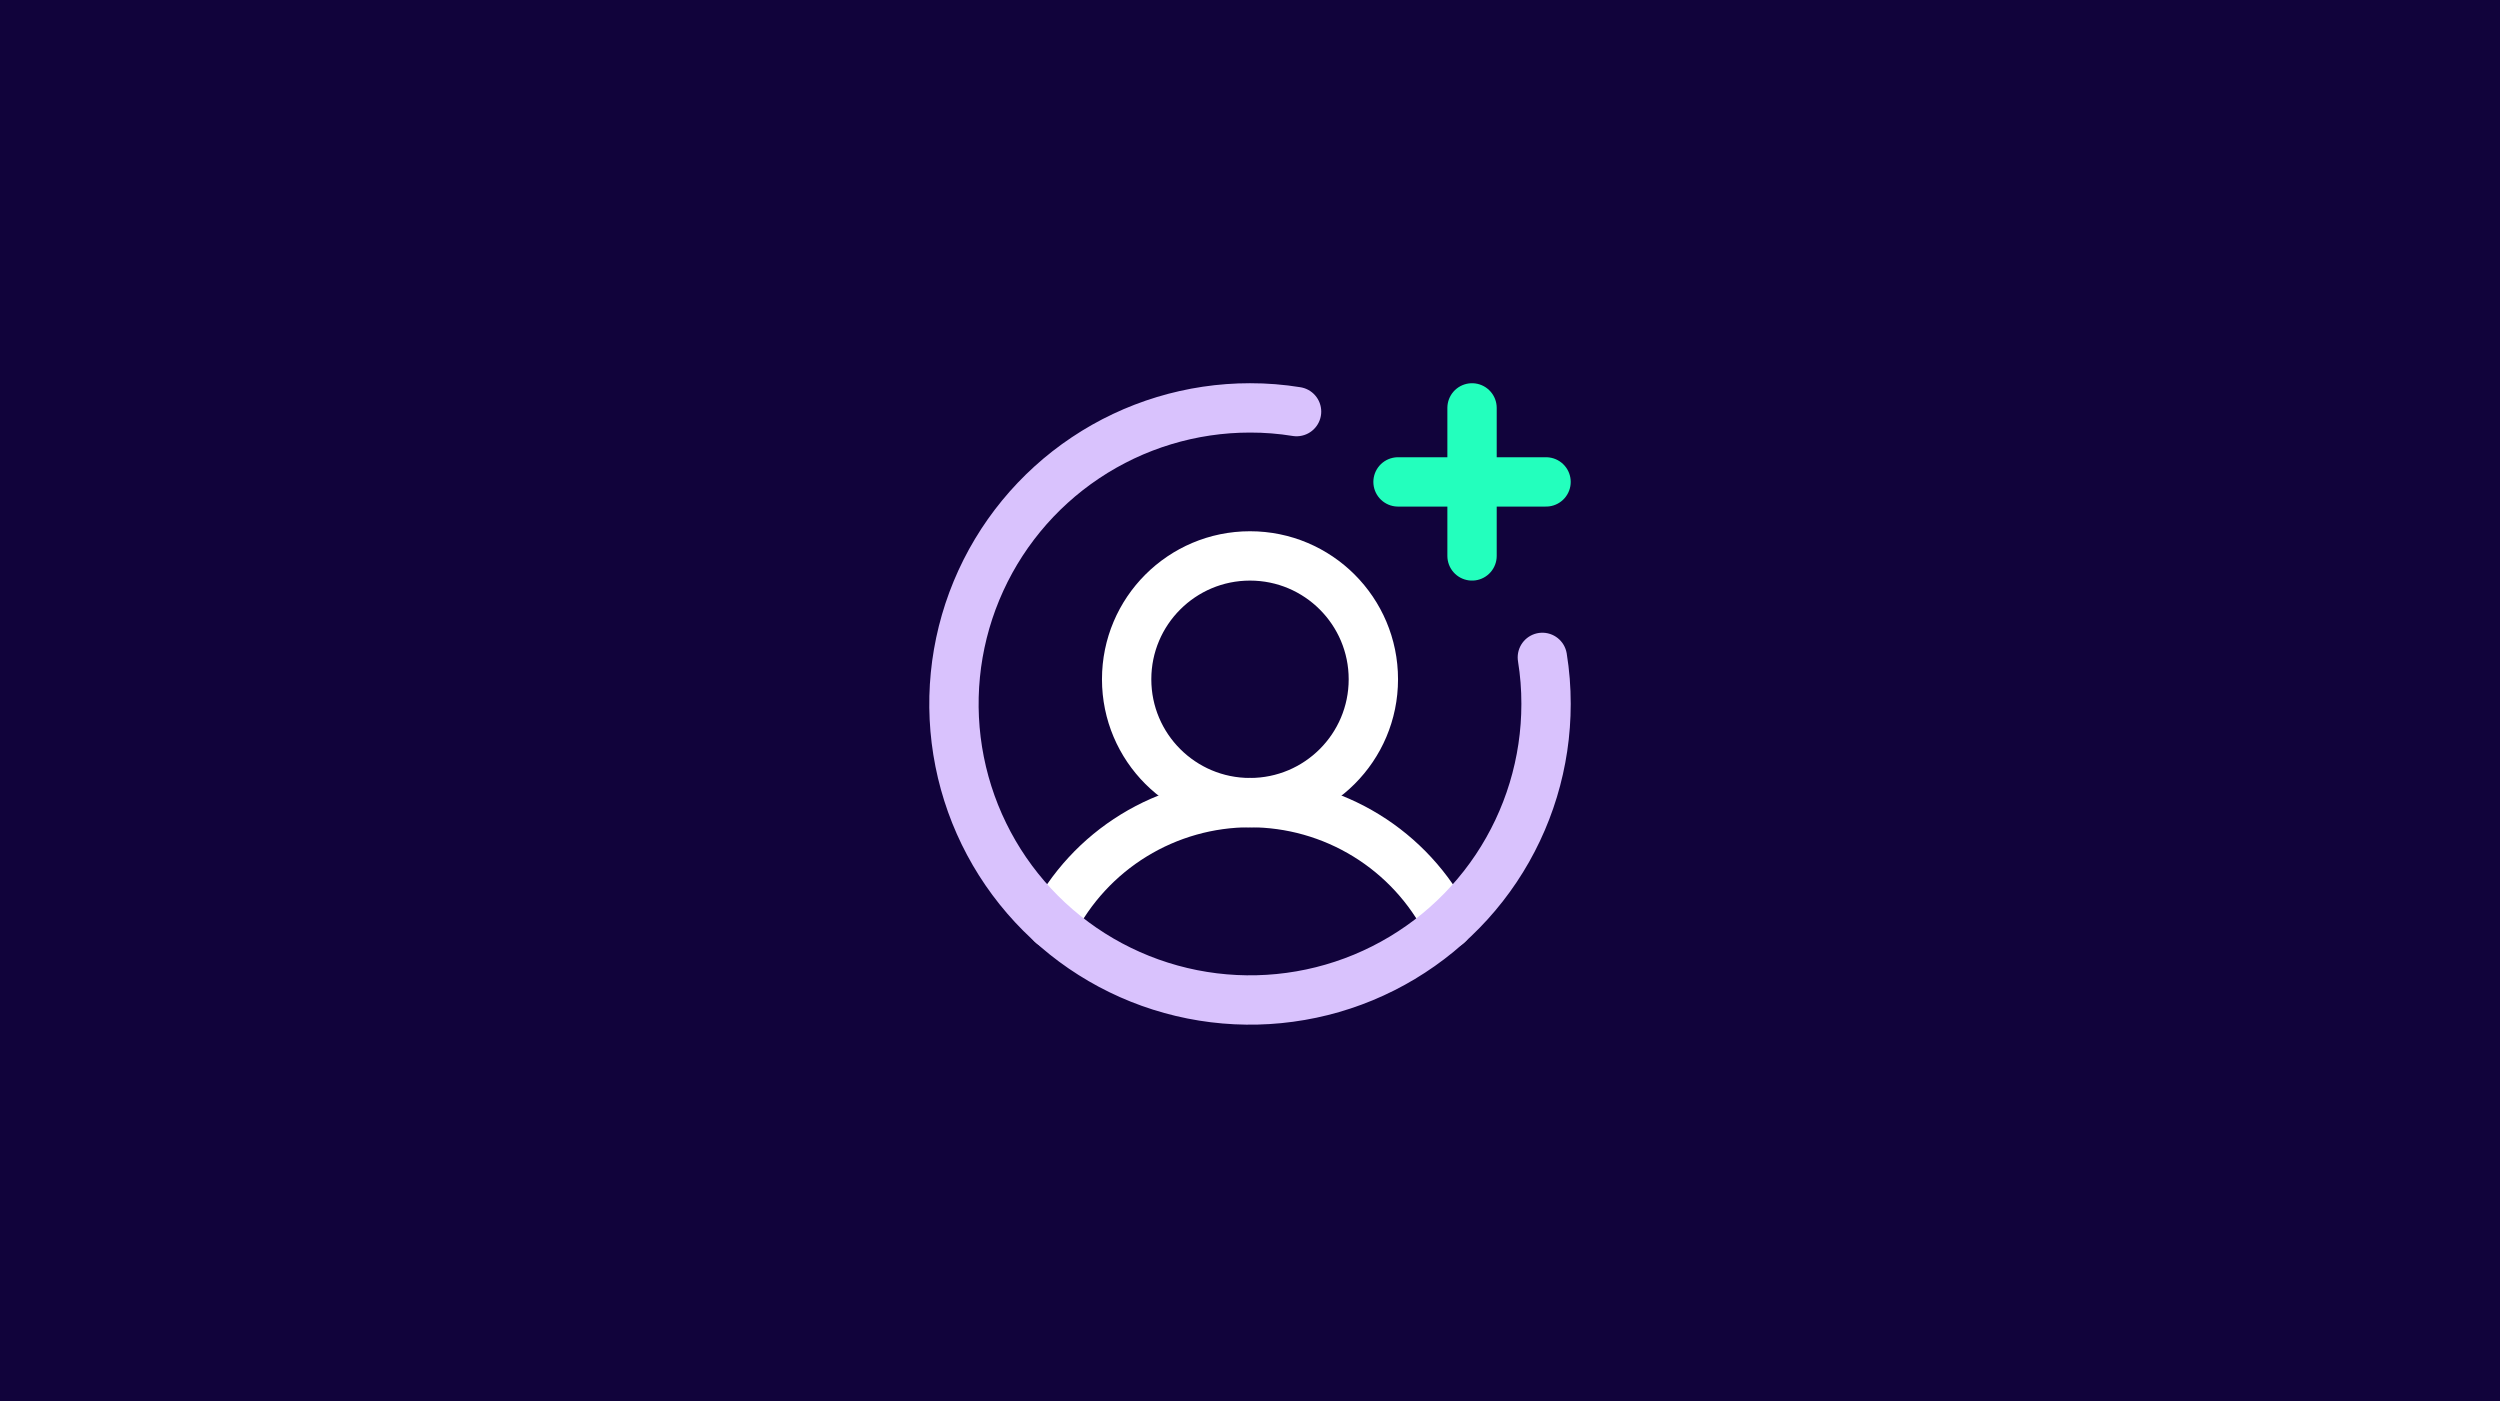 <?xml version="1.0" encoding="UTF-8"?>
<svg xmlns="http://www.w3.org/2000/svg" width="380" height="213" viewBox="0 0 380 213" fill="none">
  <rect width="380" height="213" fill="#11033B"></rect>
  <path d="M190 122C200.355 122 208.75 113.605 208.75 103.25C208.75 92.895 200.355 84.5 190 84.5C179.645 84.5 171.25 92.895 171.25 103.25C171.25 113.605 179.645 122 190 122Z" stroke="white" stroke-width="7.5" stroke-miterlimit="10"></path>
  <path d="M159.904 140.469C162.726 134.912 167.031 130.244 172.343 126.984C177.655 123.723 183.765 121.997 189.998 121.997C196.231 121.997 202.342 123.723 207.653 126.984C212.965 130.244 217.27 134.912 220.092 140.469" stroke="white" stroke-width="7.5" stroke-linecap="round" stroke-linejoin="round"></path>
  <path d="M212.5 73.25H235" stroke="#23FFBD" stroke-width="7.5" stroke-linecap="round" stroke-linejoin="round"></path>
  <path d="M223.75 62V84.5" stroke="#23FFBD" stroke-width="7.5" stroke-linecap="round" stroke-linejoin="round"></path>
  <path d="M234.438 99.922C234.817 102.262 235.005 104.629 235 107C235 115.9 232.361 124.601 227.416 132.001C222.471 139.401 215.443 145.169 207.221 148.575C198.998 151.981 189.95 152.872 181.221 151.135C172.492 149.399 164.474 145.113 158.18 138.82C151.887 132.527 147.601 124.508 145.865 115.779C144.128 107.05 145.019 98.002 148.425 89.779C151.831 81.557 157.599 74.529 164.999 69.584C172.4 64.639 181.1 62 190 62C192.371 61.995 194.738 62.184 197.078 62.563" stroke="#D9C2FD" stroke-width="7.5" stroke-linecap="round" stroke-linejoin="round"></path>
</svg>
